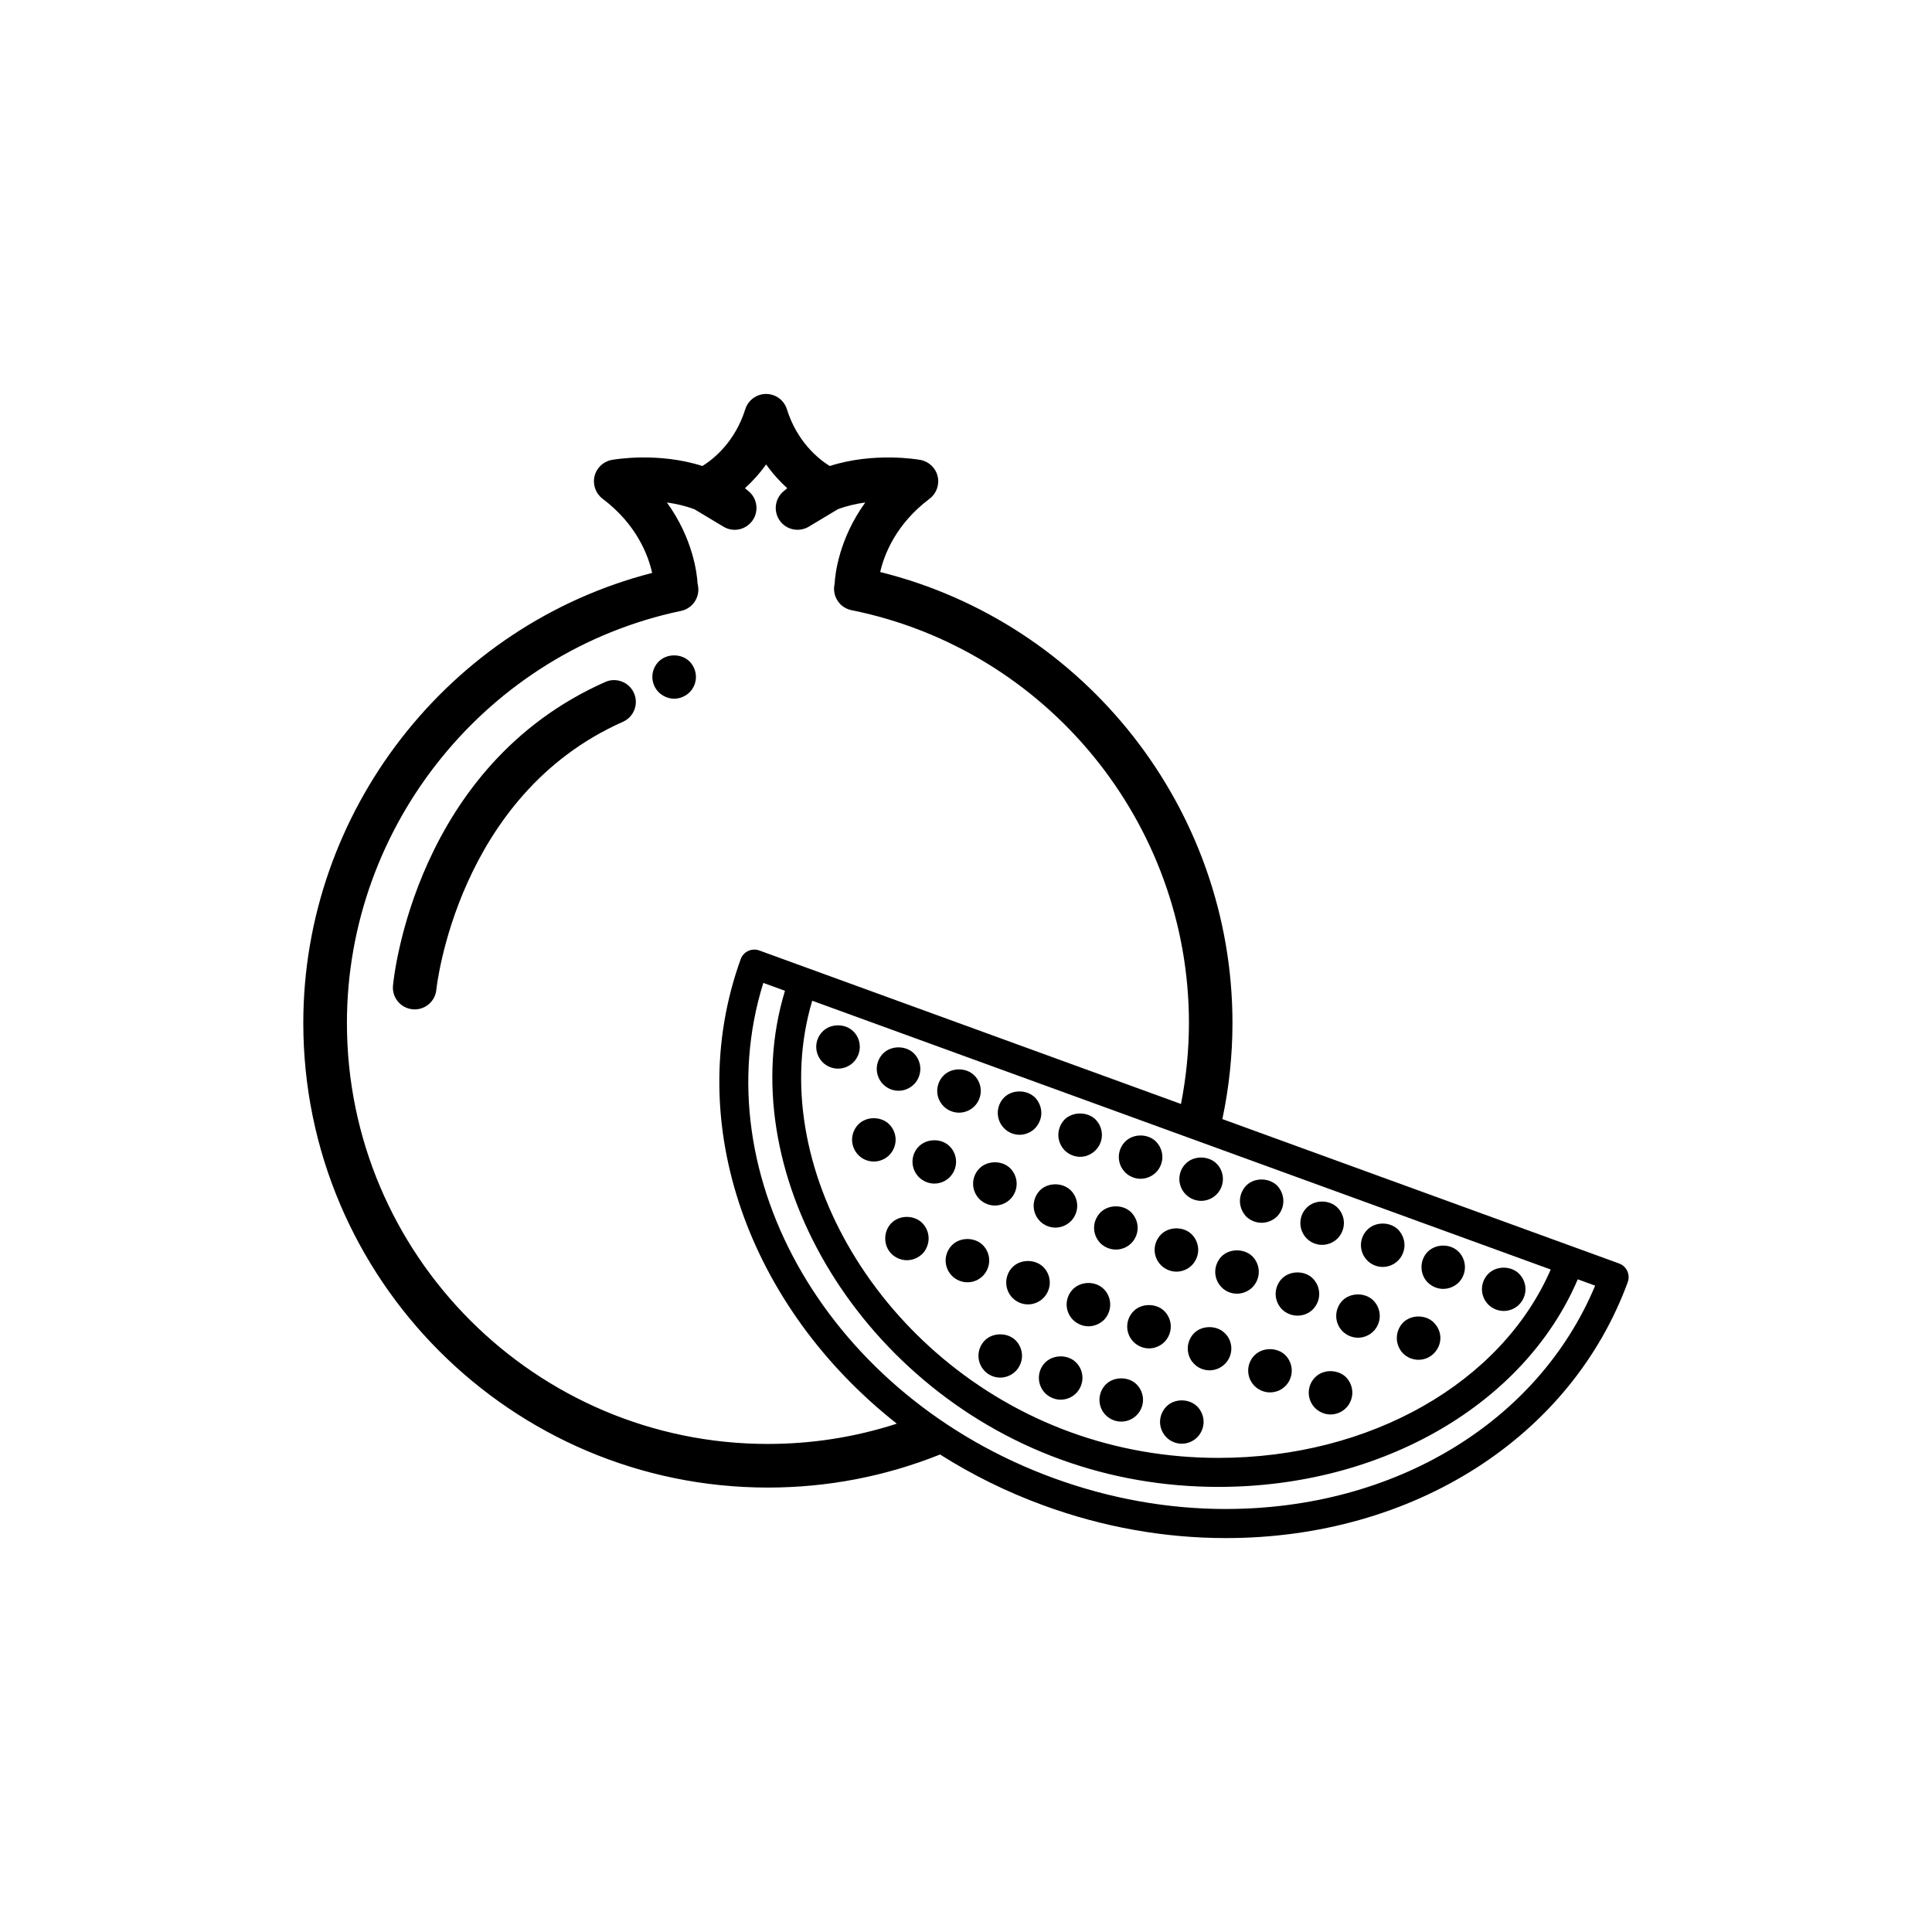 <?xml version="1.0" encoding="UTF-8"?>
<!-- Uploaded to: ICON Repo, www.svgrepo.com, Generator: ICON Repo Mixer Tools -->
<svg fill="#000000" width="800px" height="800px" version="1.1" viewBox="144 144 512 512" xmlns="http://www.w3.org/2000/svg">
 <g>
  <path d="m253.9 411.5c-0.188 0-0.367-0.012-0.555-0.031-3.176-0.301-5.496-3.109-5.199-6.277 0.223-2.367 5.992-58.184 56.246-80.457 2.902-1.301 6.328 0.02 7.617 2.938 1.293 2.918-0.02 6.328-2.938 7.617-43.969 19.492-49.383 70.473-49.434 70.988-0.285 2.981-2.801 5.223-5.738 5.223z"/>
  <path d="m322.66 329.16c-1.5 0-2.961-0.621-4.082-1.691-1.078-1.078-1.699-2.539-1.699-4.086 0-1.535 0.621-3.004 1.699-4.082 2.156-2.156 6-2.156 8.16 0 1.078 1.078 1.691 2.578 1.691 4.082 0 1.547-0.613 3.008-1.691 4.086-1.078 1.07-2.574 1.691-4.078 1.691z"/>
  <path d="m575.25 480.83c-0.434-0.934-1.215-1.648-2.18-1.996l-11.742-4.277h-0.004l-93.383-33.988c1.758-8.328 2.676-16.895 2.676-25.477 0-56.594-38.938-106-93.359-119.5 1.066-4.629 4.156-12.691 13.09-19.422 1.828-1.375 2.664-3.715 2.141-5.945-0.527-2.231-2.332-3.934-4.59-4.344-0.656-0.121-12.281-2.141-24.012 1.617-2.996-1.867-8.625-6.379-11.355-15.055-0.75-2.41-2.988-4.039-5.508-4.039-2.523 0-4.75 1.633-5.512 4.039-2.727 8.66-8.352 13.18-11.359 15.055-11.719-3.758-23.348-1.742-24.012-1.617-2.254 0.406-4.055 2.109-4.586 4.344-0.523 2.227 0.312 4.566 2.141 5.945 9.07 6.84 12.113 15.062 13.133 19.66-53.883 13.84-92.449 63.141-92.449 119.27 0 67.883 55.227 123.12 123.12 123.12 15.781 0 31.117-2.961 45.629-8.762 8.465 5.359 17.68 9.945 27.574 13.543 15.688 5.715 31.891 8.605 48.164 8.605h0.004c49.566 0 91.371-26.617 106.5-67.816 0.352-0.961 0.309-2.019-0.121-2.949zm-20.293-0.395c-13.043 30.016-47.855 49.922-88.055 49.922-13.586 0-26.793-2.297-39.25-6.832-50.262-18.297-81.344-70.941-68.406-114.32l84.555 30.773zm-207.45 46.227c-61.52 0-111.57-50.055-111.57-111.57 0-52.508 37.242-98.43 88.543-109.2 3.09-0.645 5.082-3.648 4.488-6.742l-0.105-0.527c-0.141-2.481-1.16-11.824-8.121-21.453 2.387 0.316 4.902 0.887 7.332 1.812l7.648 4.594c2.57 1.547 5.883 0.863 7.648-1.559 1.762-2.422 1.375-5.789-0.887-7.754-0.348-0.309-0.711-0.598-1.066-0.887 1.855-1.676 3.805-3.758 5.606-6.309 1.809 2.555 3.754 4.637 5.606 6.309-0.359 0.289-0.715 0.578-1.062 0.887-2.258 1.961-2.644 5.324-0.891 7.75 1.754 2.43 5.074 3.09 7.648 1.566l7.715-4.629c2.414-0.91 4.902-1.465 7.266-1.785-7.031 9.719-8 19.141-8.125 21.52l-0.07 0.387c-0.523 3.078 1.492 6.016 4.551 6.629 51.809 10.434 89.418 56.434 89.418 109.38 0 7.234-0.734 14.438-2.106 21.484l-98.816-35.973h-0.004l-12.93-4.707c-0.957-0.352-2.019-0.309-2.949 0.125-0.926 0.434-1.641 1.215-1.988 2.18-15.734 43.602 2.379 92.379 41.379 123.1-10.988 3.551-22.434 5.367-34.152 5.367zm121.36 17.238c-15.367 0-30.688-2.742-45.527-8.141-59.281-21.574-93.109-79.828-77.051-131.28l5.734 2.086c-14.363 47.23 18.867 104.48 72.996 124.18 13.305 4.848 27.398 7.297 41.883 7.297h0.004c43.438 0 81.098-21.973 95.215-55.012l4.609 1.676c-15.074 36.09-53.031 59.188-97.863 59.188z"/>
  <path d="m366.09 427.2c-1.5 0-3.008-0.609-4.082-1.688-1.082-1.082-1.699-2.586-1.699-4.086 0-1.543 0.613-3.004 1.699-4.082 2.152-2.156 6-2.156 8.156 0 1.078 1.078 1.691 2.539 1.691 4.082 0 1.5-0.613 3.004-1.691 4.086-1.074 1.078-2.578 1.688-4.074 1.688z"/>
  <path d="m382.13 433.06c-1.535 0-3.004-0.613-4.082-1.699-1.078-1.074-1.699-2.578-1.699-4.109 0-1.508 0.621-3.008 1.699-4.086 2.117-2.117 5.969-2.156 8.16 0 1.074 1.078 1.691 2.578 1.691 4.086 0 1.535-0.621 3.043-1.691 4.109-1.109 1.086-2.57 1.699-4.078 1.699z"/>
  <path d="m398.15 438.87c-1.5 0-3.008-0.613-4.082-1.691-1.078-1.078-1.699-2.539-1.699-4.082 0-1.5 0.621-3.008 1.699-4.082 2.156-2.16 6-2.16 8.16 0 1.074 1.074 1.691 2.578 1.691 4.082 0 1.5-0.621 3.004-1.691 4.082-1.074 1.078-2.574 1.691-4.078 1.691z"/>
  <path d="m414.2 444.73c-1.543 0-3.008-0.621-4.082-1.699-1.082-1.078-1.699-2.578-1.699-4.082 0-1.543 0.613-3.043 1.699-4.117 2.117-2.117 5.965-2.117 8.156 0 1.078 1.117 1.691 2.621 1.691 4.117 0 1.496-0.613 2.961-1.691 4.082-1.07 1.078-2.57 1.699-4.074 1.699z"/>
  <path d="m430.25 450.57c-1.5 0-3.004-0.621-4.082-1.691-1.078-1.117-1.699-2.586-1.699-4.117 0-1.5 0.621-3.008 1.664-4.086 2.152-2.117 6.035-2.117 8.195 0 1.074 1.078 1.691 2.586 1.691 4.086 0 1.535-0.621 3.004-1.691 4.074-1.113 1.117-2.574 1.734-4.078 1.734z"/>
  <path d="m446.27 456.39c-1.5 0-3.008-0.613-4.082-1.691-1.078-1.078-1.691-2.539-1.691-4.086 0-1.535 0.613-2.996 1.691-4.082 2.156-2.156 6-2.156 8.16 0 1.074 1.082 1.691 2.586 1.691 4.082 0 1.508-0.621 3.008-1.691 4.086-1.078 1.074-2.582 1.691-4.078 1.691z"/>
  <path d="m462.32 462.24c-1.5 0-3.008-0.621-4.082-1.699-1.082-1.078-1.699-2.578-1.699-4.082 0-1.543 0.613-3.043 1.699-4.086 2.117-2.156 6-2.156 8.156 0 1.078 1.043 1.691 2.543 1.691 4.086 0 1.5-0.613 3.004-1.691 4.082-1.078 1.082-2.574 1.699-4.074 1.699z"/>
  <path d="m478.33 468.05c-1.496 0-3.004-0.613-4.074-1.652-1.043-1.117-1.664-2.586-1.664-4.121 0-1.5 0.621-3.004 1.664-4.082 2.117-2.156 6-2.156 8.195 0 1.039 1.078 1.652 2.578 1.652 4.082 0 1.543-0.613 3.008-1.652 4.086-1.113 1.07-2.582 1.688-4.121 1.688z"/>
  <path d="m494.38 473.9c-1.543 0-3.008-0.613-4.082-1.691-1.078-1.078-1.691-2.578-1.691-4.082 0-1.543 0.613-3.008 1.691-4.086 2.117-2.156 6-2.156 8.16 0 1.074 1.078 1.691 2.543 1.691 4.086 0 1.5-0.621 3.004-1.691 4.082-1.07 1.078-2.578 1.691-4.078 1.691z"/>
  <path d="m526.45 485.57c-1.496 0-2.961-0.621-4.074-1.691-1.082-1.078-1.664-2.543-1.664-4.086 0-1.5 0.578-3.004 1.664-4.082 2.191-2.156 6-2.156 8.156 0 1.078 1.078 1.691 2.578 1.691 4.082 0 1.543-0.613 3.008-1.652 4.086-1.117 1.07-2.578 1.691-4.121 1.691z"/>
  <path d="m510.44 479.75c-1.543 0-3.008-0.613-4.082-1.691-1.082-1.078-1.699-2.578-1.699-4.082 0-1.547 0.613-3.008 1.699-4.082 2.152-2.195 6-2.16 8.156-0.047 1.078 1.117 1.691 2.625 1.691 4.121s-0.613 3.004-1.691 4.082c-1.074 1.082-2.57 1.699-4.074 1.699z"/>
  <path d="m542.5 491.42c-1.5 0-3.008-0.613-4.082-1.691-1.078-1.082-1.691-2.578-1.691-4.082 0-1.508 0.613-3.008 1.691-4.086 2.156-2.156 6-2.156 8.16 0 1.074 1.078 1.691 2.578 1.691 4.086 0 1.5-0.621 2.996-1.691 4.082-1.07 1.074-2.574 1.691-4.078 1.691z"/>
  <path d="m375.58 451.82c-1.535 0-3.043-0.621-4.082-1.699-1.078-1.078-1.691-2.578-1.691-4.082 0-1.508 0.613-3.004 1.691-4.086 2.117-2.156 6-2.156 8.16 0 1.078 1.082 1.691 2.578 1.691 4.086 0 1.5-0.613 3.004-1.691 4.082-1.074 1.078-2.57 1.699-4.078 1.699z"/>
  <path d="m391.6 457.66c-1.5 0-2.961-0.613-4.082-1.688-1.078-1.117-1.699-2.586-1.699-4.086 0-1.543 0.621-3.043 1.699-4.082 2.156-2.16 6.082-2.16 8.16 0 1.074 1.039 1.691 2.539 1.691 4.082 0 1.5-0.621 3.004-1.691 4.086-1.078 1.074-2.539 1.688-4.078 1.688z"/>
  <path d="m407.66 463.48c-1.5 0-3.004-0.613-4.082-1.691-1.082-1.078-1.699-2.543-1.699-4.086 0-1.5 0.613-3.004 1.699-4.082 2.117-2.117 6-2.156 8.156 0 1.078 1.078 1.691 2.578 1.691 4.082 0 1.543-0.613 3.008-1.691 4.086-1.078 1.074-2.578 1.691-4.074 1.691z"/>
  <path d="m423.7 469.33c-1.535 0-3.004-0.613-4.082-1.691s-1.691-2.578-1.691-4.082c0-1.5 0.613-3.008 1.652-4.086 2.156-2.156 6.004-2.156 8.203 0 1.078 1.078 1.691 2.586 1.691 4.086s-0.613 3.004-1.691 4.082c-1.113 1.078-2.574 1.691-4.082 1.691z"/>
  <path d="m439.72 475.15c-1.5 0-3.004-0.621-4.082-1.656-1.078-1.113-1.699-2.578-1.699-4.117 0-1.5 0.621-2.961 1.699-4.082 2.191-2.156 6.039-2.121 8.16 0 1.074 1.117 1.691 2.578 1.691 4.082 0 1.543-0.621 3.008-1.691 4.086-1.082 1.066-2.543 1.688-4.078 1.688z"/>
  <path d="m455.77 481c-1.5 0-3.004-0.613-4.082-1.691-1.082-1.082-1.699-2.543-1.699-4.082 0-1.508 0.613-3.008 1.699-4.086 2.152-2.156 6-2.156 8.156 0 1.078 1.078 1.691 2.578 1.691 4.086 0 1.5-0.613 2.996-1.691 4.082-1.07 1.078-2.57 1.691-4.074 1.691z"/>
  <path d="m471.82 486.84c-1.535 0-3.043-0.613-4.082-1.691-1.078-1.078-1.691-2.586-1.691-4.082 0-1.5 0.613-3.008 1.652-4.082 2.156-2.16 6.004-2.16 8.203-0.047 1.078 1.117 1.691 2.578 1.691 4.121 0 1.496-0.613 3.004-1.691 4.082-1.078 1.082-2.574 1.699-4.082 1.699z"/>
  <path d="m487.84 492.66c-1.5 0-3.004-0.613-4.082-1.652-1.078-1.117-1.699-2.578-1.699-4.082 0-1.543 0.621-3.043 1.699-4.117 2.117-2.117 6-2.16 8.16 0 1.074 1.117 1.691 2.578 1.691 4.117 0 1.5-0.621 2.961-1.652 4.047-1.117 1.113-2.578 1.688-4.117 1.688z"/>
  <path d="m519.94 504.36c-1.535 0-3.043-0.613-4.117-1.691-1.039-1.078-1.652-2.539-1.652-4.086 0-1.535 0.613-2.996 1.652-4.082 2.156-2.156 6.039-2.156 8.16 0 1.078 1.082 1.734 2.543 1.734 4.082 0 1.547-0.656 3.008-1.734 4.086-1.043 1.074-2.543 1.691-4.043 1.691z"/>
  <path d="m503.89 498.51c-1.5 0-3.004-0.613-4.082-1.691-1.082-1.078-1.699-2.543-1.699-4.086 0-1.5 0.613-3.004 1.656-4.082 2.191-2.156 6.039-2.156 8.195 0 1.078 1.078 1.691 2.578 1.691 4.082 0 1.543-0.613 3.008-1.691 4.086-1.074 1.078-2.57 1.691-4.07 1.691z"/>
  <path d="m384.33 477.97c-1.5 0-3.004-0.613-4.082-1.691-1.082-1.078-1.656-2.539-1.656-4.082 0-1.5 0.574-3.008 1.656-4.086 2.152-2.156 6-2.156 8.156 0 1.082 1.078 1.691 2.586 1.691 4.086 0 1.496-0.609 3.004-1.652 4.082-1.113 1.07-2.574 1.691-4.113 1.691z"/>
  <path d="m400.38 483.82c-1.5 0-3.004-0.609-4.082-1.691-1.078-1.078-1.699-2.578-1.699-4.086 0-1.496 0.621-2.996 1.699-4.074 2.156-2.156 6-2.156 8.16 0 1.078 1.078 1.691 2.539 1.691 4.074 0 1.508-0.613 3.008-1.691 4.086-1.07 1.078-2.535 1.691-4.078 1.691z"/>
  <path d="m416.43 489.68c-1.543 0-3.004-0.621-4.082-1.699-1.082-1.074-1.691-2.578-1.691-4.082 0-1.543 0.609-3.043 1.691-4.117 2.117-2.117 5.965-2.156 8.156 0 1.082 1.078 1.699 2.578 1.699 4.117 0 1.5-0.613 3.008-1.699 4.082-1.078 1.082-2.574 1.699-4.074 1.699z"/>
  <path d="m432.45 495.48c-1.5 0-2.961-0.613-4.082-1.691-1.082-1.078-1.699-2.539-1.699-4.086 0-1.5 0.613-3.004 1.699-4.082 2.195-2.156 6-2.156 8.156 0 1.082 1.078 1.691 2.578 1.691 4.082 0 1.547-0.609 3.008-1.652 4.086-1.113 1.078-2.613 1.691-4.113 1.691z"/>
  <path d="m448.5 501.34c-1.5 0-3.004-0.621-4.082-1.699-1.078-1.078-1.699-2.539-1.699-4.082 0-1.543 0.621-3.043 1.699-4.086 2.082-2.152 6.047-2.152 8.16 0 1.078 1.078 1.691 2.543 1.691 4.086 0 1.5-0.613 3.004-1.691 4.082s-2.574 1.699-4.078 1.699z"/>
  <path d="m464.55 507.15c-1.547 0-3.043-0.613-4.086-1.699-1.082-1.039-1.691-2.539-1.691-4.082 0-1.5 0.609-3.004 1.691-4.086 2.117-2.117 6.039-2.117 8.156 0.047 1.082 1.039 1.699 2.539 1.699 4.039s-0.613 3.008-1.699 4.082c-1.07 1.082-2.574 1.699-4.07 1.699z"/>
  <path d="m480.56 513c-1.5 0-3.004-0.613-4.082-1.691-1.082-1.078-1.699-2.543-1.699-4.086 0-1.5 0.613-3.004 1.699-4.082 2.195-2.156 6.039-2.117 8.156 0 1.082 1.078 1.691 2.578 1.691 4.082 0 1.543-0.609 3.043-1.691 4.086-1.031 1.074-2.531 1.691-4.074 1.691z"/>
  <path d="m496.61 518.85c-1.5 0-3.004-0.613-4.082-1.691s-1.699-2.543-1.699-4.082c0-1.543 0.621-3.008 1.699-4.086 2.117-2.156 5.969-2.156 8.16-0.039 1.078 1.117 1.691 2.586 1.691 4.121 0 1.5-0.613 3.004-1.691 4.082-1.074 1.078-2.57 1.695-4.078 1.695z"/>
  <path d="m409.08 509.08c-1.543 0-3.043-0.621-4.086-1.699-1.074-1.078-1.691-2.539-1.691-4.082s0.621-3.004 1.691-4.086c2.117-2.117 6.004-2.152 8.16 0 1.078 1.082 1.691 2.586 1.691 4.086s-0.613 3.004-1.691 4.082-2.574 1.699-4.074 1.699z"/>
  <path d="m425.09 514.93c-1.508 0-2.969-0.621-4.086-1.691-1.078-1.078-1.691-2.586-1.691-4.086 0-1.535 0.613-3.043 1.691-4.082 2.16-2.156 6.047-2.156 8.16 0 1.078 1.039 1.699 2.543 1.699 4.082 0 1.5-0.621 3.008-1.699 4.086-1.07 1.074-2.539 1.691-4.074 1.691z"/>
  <path d="m441.14 520.74c-1.543 0-3.004-0.613-4.082-1.691-1.082-1.043-1.691-2.539-1.691-4.086 0-1.496 0.609-2.996 1.691-4.082 2.117-2.117 6.004-2.156 8.156 0 1.082 1.082 1.699 2.586 1.699 4.082 0 1.547-0.613 3.008-1.699 4.086-1.07 1.074-2.531 1.691-4.074 1.691z"/>
  <path d="m457.2 526.6c-1.543 0-3.043-0.621-4.086-1.699-1.074-1.078-1.691-2.578-1.691-4.082 0-1.508 0.621-3.004 1.691-4.086 2.117-2.156 6.004-2.156 8.16 0 1.078 1.082 1.691 2.578 1.691 4.086 0 1.5-0.613 3.004-1.691 4.082-1.074 1.078-2.574 1.699-4.074 1.699z"/>
 </g>
</svg>